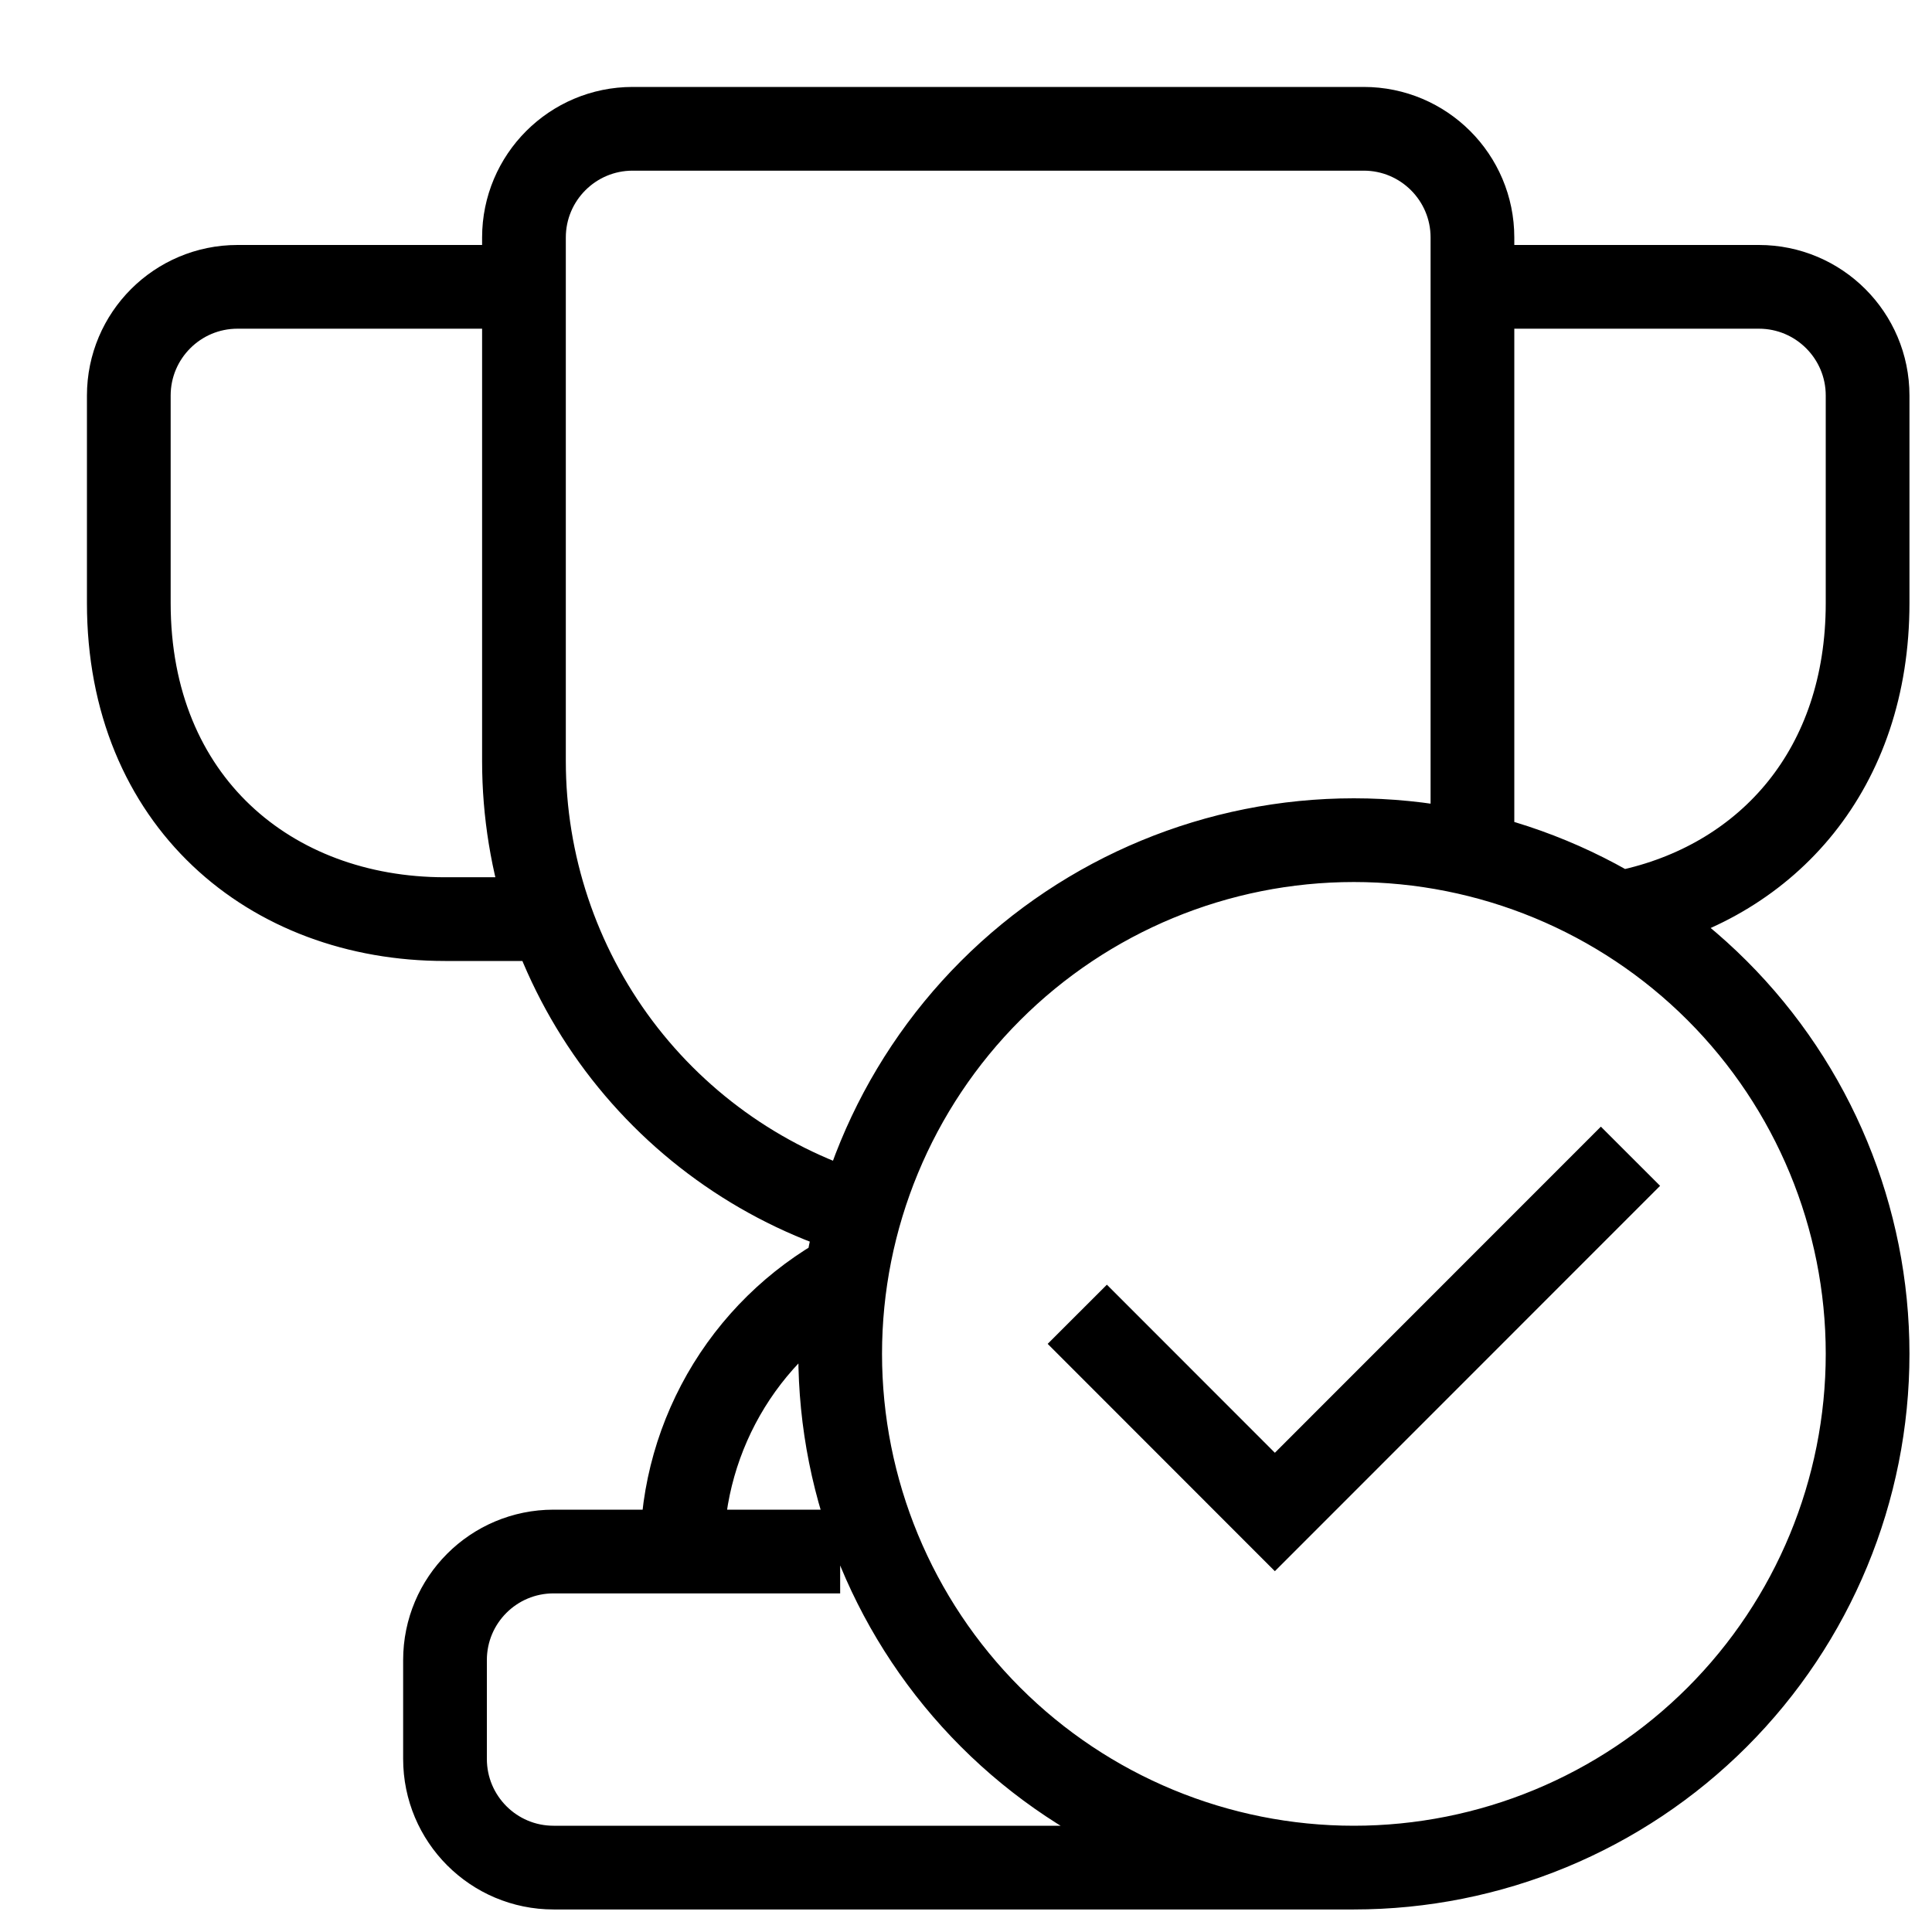 <svg width="15" height="15" viewBox="0 0 15 15" fill="none" xmlns="http://www.w3.org/2000/svg">
<path d="M6.722 9.445C5.957 9.223 5.284 8.758 4.805 8.12C4.327 7.482 4.068 6.706 4.068 5.909V1.844C4.068 1.378 4.446 1 4.912 1H10.588C11.054 1 11.432 1.378 11.432 1.844V6.523M4.068 2.227H1.844C1.378 2.227 1 2.605 1 3.071V4.682C1 6.221 2.099 7.136 3.455 7.136H4.068M12.68 7.066C13.728 6.823 14.5 5.972 14.5 4.682V3.071C14.5 2.605 14.122 2.227 13.656 2.227H11.432M6.523 12.046H4.298C3.832 12.046 3.455 12.423 3.455 12.889V13.656C3.455 14.122 3.832 14.5 4.298 14.5H10.511M10.511 14.5C9.454 14.5 8.439 14.08 7.691 13.332C6.943 12.584 6.523 11.569 6.523 10.511C6.523 9.454 6.943 8.439 7.691 7.691C8.439 6.943 9.454 6.523 10.511 6.523C11.569 6.523 12.584 6.943 13.332 7.691C14.08 8.439 14.5 9.454 14.5 10.511C14.5 11.569 14.08 12.584 13.332 13.332C12.584 14.08 11.569 14.5 10.511 14.5ZM12.659 8.977L9.898 11.739L8.364 10.204M6.649 9.851C6.242 10.055 5.9 10.369 5.661 10.756C5.422 11.144 5.295 11.59 5.295 12.046" stroke="black" stroke-width="0.65"/>
</svg>

